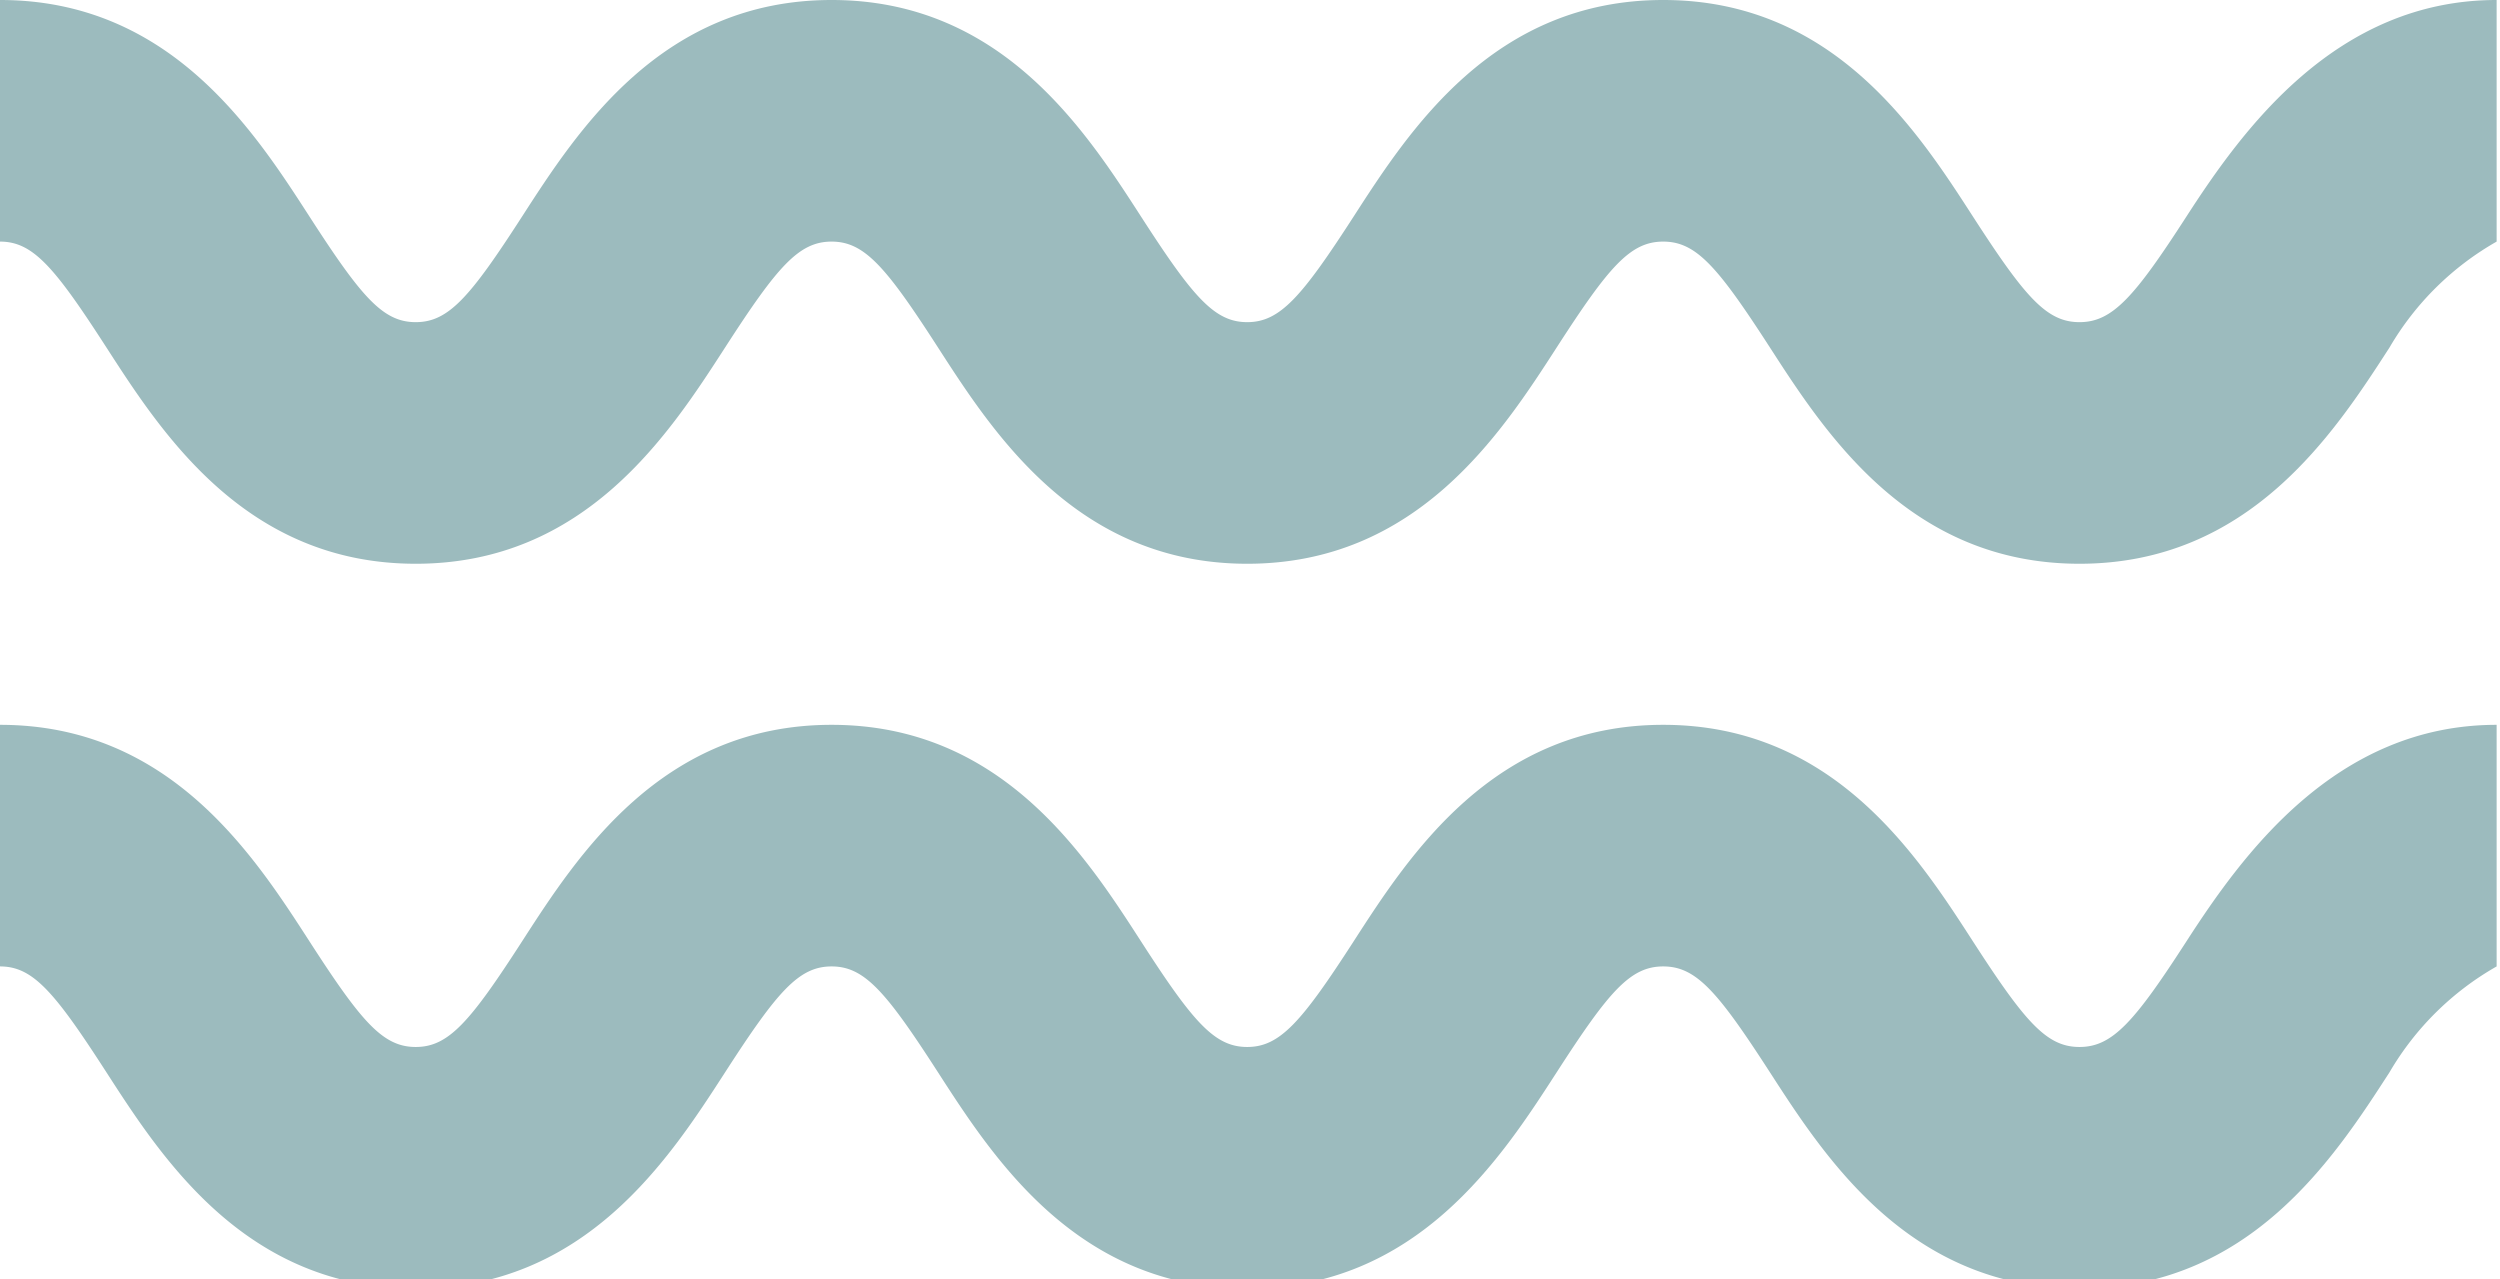 <svg id="Groupe_1723" data-name="Groupe 1723" xmlns="http://www.w3.org/2000/svg" xmlns:xlink="http://www.w3.org/1999/xlink" width="86" height="44" viewBox="0 0 86 44">
  <defs>
    <clipPath id="clip-path">
      <rect id="Rectangle_273" data-name="Rectangle 273" width="86" height="44" fill="#9cbbbe"/>
    </clipPath>
  </defs>
  <g id="Groupe_1722" data-name="Groupe 1722" clip-path="url(#clip-path)">
    <path id="Tracé_5882" data-name="Tracé 5882" d="M71.534,19.393c-5.843,0-8.735-4.478-10.649-7.44-1.794-2.776-2.534-3.642-3.67-3.642s-1.872.863-3.663,3.639c-1.914,2.965-4.806,7.443-10.648,7.443s-8.728-4.48-10.639-7.443c-1.79-2.776-2.528-3.639-3.658-3.639s-1.87.863-3.661,3.639c-1.913,2.962-4.8,7.443-10.645,7.443S5.572,14.913,3.659,11.95C1.868,9.174,1.131,8.311,0,8.311V0C5.84,0,8.729,4.48,10.642,7.443c1.791,2.776,2.528,3.639,3.659,3.639s1.871-.863,3.662-3.639C19.876,4.478,22.767,0,28.607,0s8.729,4.48,10.642,7.446c1.788,2.773,2.527,3.636,3.655,3.636s1.872-.863,3.665-3.639C48.483,4.478,51.374,0,57.215,0s8.736,4.478,10.65,7.443c1.794,2.776,2.534,3.639,3.669,3.639s1.891-.863,3.685-3.642C77.133,4.478,80.343,0,85.884,0V8.311A9.98,9.98,0,0,0,82.2,11.953c-1.914,2.962-4.823,7.44-10.665,7.44" fill="#9cbbbe"/>
    <path id="Tracé_5883" data-name="Tracé 5883" d="M71.534,109.393c-5.843,0-8.735-4.478-10.649-7.44-1.794-2.776-2.534-3.642-3.67-3.642s-1.872.863-3.663,3.639c-1.914,2.965-4.806,7.443-10.648,7.443s-8.728-4.48-10.639-7.443c-1.79-2.776-2.528-3.639-3.658-3.639s-1.87.863-3.661,3.639c-1.913,2.962-4.8,7.443-10.645,7.443s-8.729-4.48-10.642-7.443C1.868,99.174,1.131,98.311,0,98.311V90c5.84,0,8.729,4.48,10.642,7.443,1.791,2.776,2.528,3.639,3.659,3.639s1.871-.863,3.662-3.639C19.876,94.478,22.767,90,28.607,90s8.729,4.48,10.642,7.446c1.788,2.773,2.527,3.636,3.655,3.636s1.872-.863,3.665-3.639C48.483,94.478,51.374,90,57.215,90s8.736,4.478,10.65,7.443c1.794,2.776,2.534,3.639,3.669,3.639s1.891-.863,3.685-3.642C77.133,94.478,80.343,90,85.884,90v8.311a9.98,9.98,0,0,0-3.685,3.642c-1.914,2.962-4.823,7.44-10.665,7.44" transform="translate(0 -65.066)" fill="#9cbbbe"/>
  </g>
</svg>
